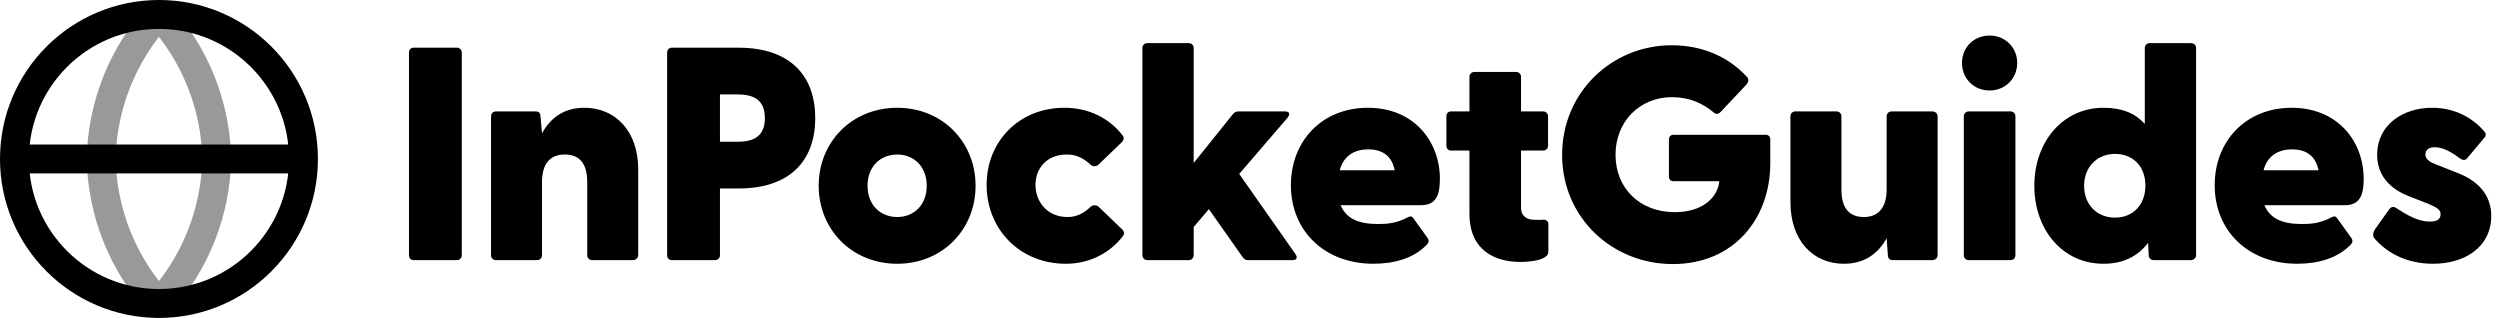 <?xml version="1.0" encoding="UTF-8"?> <svg xmlns="http://www.w3.org/2000/svg" xmlns:xlink="http://www.w3.org/1999/xlink" width="173px" height="22px" viewBox="0 0 173 22" version="1.1"><!-- Generator: Sketch 53.2 (72643) - https://sketchapp.com --><title>Artboard</title><desc>Created with Sketch.</desc><g id="Artboard" stroke="none" stroke-width="1" fill="none" fill-rule="evenodd"><g id="Group" transform="translate(1, 1)" stroke="#000000" stroke-linecap="round" stroke-linejoin="round" stroke-width="2"><g id="globe-01"><path d="M10,0 C12.501,2.738 13.923,6.292 14,10 C13.923,13.708 12.501,17.262 10,20 C7.499,17.262 6.077,13.708 6,10 C6.077,6.292 7.499,2.738 10,0 Z" id="Path" opacity="0.4"></path><path d="M0,10 L20,10 M0,10 C0,15.523 4.477,20 10,20 C15.523,20 20,15.523 20,10 M0,10 C0,4.477 4.477,0 10,0 C15.523,0 20,4.477 20,10" id="Shape"></path></g></g><path d="M28.617,18 C28.428,18 28.302,17.853 28.302,17.664 L28.302,3.636 C28.302,3.447 28.428,3.3 28.617,3.3 L31.62,3.3 C31.809,3.3 31.956,3.447 31.956,3.636 L31.956,17.664 C31.956,17.853 31.809,18 31.62,18 L28.617,18 Z M34.315,18 C34.126,18 33.979,17.853 33.979,17.664 L33.979,8.046 C33.979,7.857 34.126,7.71 34.315,7.71 L37.087,7.71 C37.255,7.71 37.402,7.794 37.402,8.067 L37.507,9.222 C38.095,8.172 38.998,7.458 40.447,7.458 C42.568,7.458 44.164,9.054 44.164,11.721 L44.164,17.664 C44.164,17.853 43.996,18 43.807,18 L40.972,18 C40.783,18 40.636,17.853 40.636,17.664 L40.636,12.603 C40.636,11.322 40.111,10.692 39.082,10.692 C38.074,10.692 37.507,11.322 37.507,12.603 L37.507,17.664 C37.507,17.853 37.36,18 37.171,18 L34.315,18 Z M46.482,18 C46.293,18 46.167,17.853 46.167,17.664 L46.167,3.636 C46.167,3.447 46.293,3.3 46.482,3.3 L51.102,3.3 C54.714,3.3 56.415,5.274 56.415,8.172 C56.415,11.07 54.714,13.044 51.102,13.044 L49.821,13.044 L49.821,17.664 C49.821,17.853 49.674,18 49.485,18 L46.482,18 Z M49.821,9.81 L51.018,9.81 C51.984,9.81 52.929,9.558 52.929,8.172 C52.929,6.786 51.984,6.534 51.018,6.534 L49.821,6.534 L49.821,9.81 Z M62.092,18.252 C58.942,18.252 56.653,15.879 56.653,12.855 C56.653,9.831 58.942,7.458 62.092,7.458 C65.221,7.458 67.51,9.831 67.51,12.855 C67.51,15.879 65.221,18.252 62.092,18.252 Z M60.034,12.855 C60.034,14.22 60.958,15.018 62.092,15.018 C63.205,15.018 64.129,14.22 64.129,12.855 C64.129,11.49 63.205,10.692 62.092,10.692 C60.958,10.692 60.034,11.49 60.034,12.855 Z M73.755,18.252 C70.584,18.252 68.274,15.879 68.274,12.792 C68.274,9.768 70.542,7.458 73.65,7.458 C75.393,7.458 76.8,8.214 77.682,9.369 C77.808,9.516 77.766,9.705 77.64,9.831 L76.023,11.385 C75.876,11.532 75.603,11.553 75.456,11.385 C74.931,10.902 74.427,10.692 73.818,10.692 C72.432,10.692 71.655,11.658 71.655,12.792 C71.655,13.926 72.432,15.018 73.881,15.018 C74.448,15.018 74.952,14.808 75.477,14.304 C75.624,14.157 75.897,14.178 76.044,14.325 L77.661,15.879 C77.787,16.005 77.829,16.194 77.703,16.341 C76.821,17.496 75.414,18.252 73.755,18.252 Z M79.39,18 C79.201,18 79.054,17.853 79.054,17.664 L79.054,3.321 C79.054,3.132 79.201,2.985 79.39,2.985 L82.267,2.985 C82.456,2.985 82.603,3.132 82.603,3.321 L82.603,11.28 L85.333,7.878 C85.438,7.752 85.564,7.71 85.711,7.71 L88.924,7.71 C89.218,7.71 89.302,7.878 89.113,8.13 L85.753,12.036 L89.659,17.601 C89.806,17.832 89.722,18 89.47,18 L86.383,18 C86.215,18 86.11,17.958 86.005,17.811 L83.653,14.472 L82.603,15.711 L82.603,17.664 C82.603,17.853 82.456,18 82.267,18 L79.39,18 Z M95.042,18.252 C91.661,18.252 89.33,15.984 89.33,12.813 C89.33,9.789 91.451,7.458 94.664,7.458 C97.814,7.458 99.641,9.747 99.641,12.393 C99.641,13.506 99.368,14.199 98.339,14.199 L92.774,14.199 C93.152,15.144 94.055,15.501 95.336,15.501 C95.924,15.501 96.596,15.48 97.457,15.018 C97.625,14.934 97.73,14.976 97.835,15.144 L98.801,16.488 C98.885,16.614 98.906,16.782 98.696,16.971 C97.835,17.853 96.512,18.252 95.042,18.252 Z M92.711,11.784 L96.512,11.784 C96.302,10.692 95.546,10.335 94.685,10.335 C93.782,10.335 92.984,10.734 92.711,11.784 Z M105.214,18.126 C103.471,18.126 101.686,17.349 101.686,14.787 L101.686,10.419 L100.405,10.419 C100.216,10.419 100.09,10.272 100.09,10.083 L100.09,8.046 C100.09,7.857 100.216,7.71 100.405,7.71 L101.686,7.71 L101.686,5.316 C101.686,5.127 101.833,4.98 102.022,4.98 L104.92,4.98 C105.109,4.98 105.256,5.127 105.256,5.316 L105.256,7.71 L106.789,7.71 C106.978,7.71 107.125,7.857 107.125,8.046 L107.125,10.083 C107.125,10.272 106.978,10.419 106.789,10.419 L105.256,10.419 L105.256,14.409 C105.256,14.913 105.634,15.207 106.138,15.207 C106.327,15.207 106.495,15.228 106.789,15.207 C106.957,15.186 107.146,15.291 107.146,15.501 L107.146,17.433 C107.146,17.979 105.97,18.126 105.214,18.126 Z M115.763,18.273 C111.563,18.273 108.098,15.06 108.098,10.713 C108.098,6.366 111.563,3.132 115.679,3.132 C117.842,3.132 119.606,3.951 120.845,5.274 C121.034,5.442 121.034,5.652 120.824,5.883 L119.081,7.731 C118.913,7.92 118.724,7.92 118.577,7.773 C117.821,7.143 116.897,6.723 115.7,6.723 C113.474,6.723 111.794,8.403 111.794,10.713 C111.794,13.023 113.474,14.682 115.889,14.682 C117.842,14.682 118.871,13.653 118.976,12.54 L115.805,12.54 C115.616,12.54 115.49,12.414 115.49,12.225 L115.49,9.642 C115.49,9.453 115.616,9.327 115.805,9.327 L122.189,9.327 C122.378,9.327 122.504,9.453 122.504,9.642 L122.504,11.301 C122.504,15.123 119.984,18.273 115.763,18.273 Z M127.594,18.252 C125.473,18.252 123.898,16.656 123.898,13.989 L123.898,8.046 C123.898,7.857 124.045,7.71 124.234,7.71 L127.09,7.71 C127.279,7.71 127.426,7.857 127.426,8.046 L127.426,13.107 C127.426,14.388 127.951,15.018 128.98,15.018 C129.967,15.018 130.555,14.388 130.555,13.107 L130.555,8.046 C130.555,7.857 130.702,7.71 130.891,7.71 L133.726,7.71 C133.915,7.71 134.083,7.857 134.083,8.046 L134.083,17.664 C134.083,17.853 133.915,18 133.726,18 L130.975,18 C130.786,18 130.66,17.916 130.639,17.643 L130.555,16.488 C129.967,17.538 129.043,18.252 127.594,18.252 Z M137.681,6.261 C136.568,6.261 135.77,5.421 135.77,4.35 C135.77,3.3 136.568,2.46 137.681,2.46 C138.773,2.46 139.592,3.3 139.592,4.35 C139.592,5.421 138.773,6.261 137.681,6.261 Z M135.896,17.664 L135.896,8.046 C135.896,7.857 136.043,7.71 136.232,7.71 L139.13,7.71 C139.319,7.71 139.466,7.857 139.466,8.046 L139.466,17.664 C139.466,17.853 139.319,18 139.13,18 L136.232,18 C136.043,18 135.896,17.853 135.896,17.664 Z M145.564,18.252 C142.729,18.252 140.776,15.9 140.776,12.855 C140.776,9.831 142.729,7.458 145.564,7.458 C146.845,7.458 147.748,7.836 148.42,8.571 L148.42,3.321 C148.42,3.132 148.567,2.985 148.756,2.985 L151.633,2.985 C151.822,2.985 151.969,3.132 151.969,3.321 L151.969,17.664 C151.969,17.853 151.801,18 151.612,18 L149.029,18 C148.84,18 148.693,17.853 148.693,17.664 L148.651,16.803 C147.958,17.706 146.971,18.252 145.564,18.252 Z M144.22,12.855 C144.22,14.199 145.144,15.06 146.362,15.06 C147.601,15.06 148.462,14.178 148.462,12.834 C148.462,11.511 147.601,10.65 146.362,10.65 C145.144,10.65 144.22,11.532 144.22,12.855 Z M158.969,18.252 C155.588,18.252 153.257,15.984 153.257,12.813 C153.257,9.789 155.378,7.458 158.591,7.458 C161.741,7.458 163.568,9.747 163.568,12.393 C163.568,13.506 163.295,14.199 162.266,14.199 L156.701,14.199 C157.079,15.144 157.982,15.501 159.263,15.501 C159.851,15.501 160.523,15.48 161.384,15.018 C161.552,14.934 161.657,14.976 161.762,15.144 L162.728,16.488 C162.812,16.614 162.833,16.782 162.623,16.971 C161.762,17.853 160.439,18.252 158.969,18.252 Z M156.638,11.784 L160.439,11.784 C160.229,10.692 159.473,10.335 158.612,10.335 C157.709,10.335 156.911,10.734 156.638,11.784 Z M168.363,18.252 C166.62,18.252 165.213,17.559 164.289,16.467 C164.184,16.341 164.205,16.068 164.373,15.837 L165.297,14.535 C165.486,14.241 165.675,14.304 165.843,14.409 C166.788,15.039 167.481,15.333 168.132,15.333 C168.594,15.333 168.888,15.207 168.888,14.829 C168.888,14.535 168.699,14.388 168.069,14.115 L166.725,13.59 C165.36,13.065 164.499,12.12 164.499,10.713 C164.499,8.634 166.284,7.458 168.3,7.458 C169.707,7.458 171.009,8.025 171.933,9.117 C172.059,9.264 172.017,9.432 171.912,9.537 L170.715,10.965 C170.589,11.112 170.421,11.091 170.232,10.965 C169.56,10.461 169.014,10.188 168.489,10.188 C167.922,10.188 167.838,10.503 167.838,10.713 C167.838,10.986 168.132,11.217 168.489,11.343 L170.127,11.994 C171.408,12.498 172.416,13.443 172.395,14.997 C172.353,17.16 170.505,18.252 168.363,18.252 Z" id="InPocketGuides" fill="#000000" fill-rule="nonzero"></path></g></svg> 